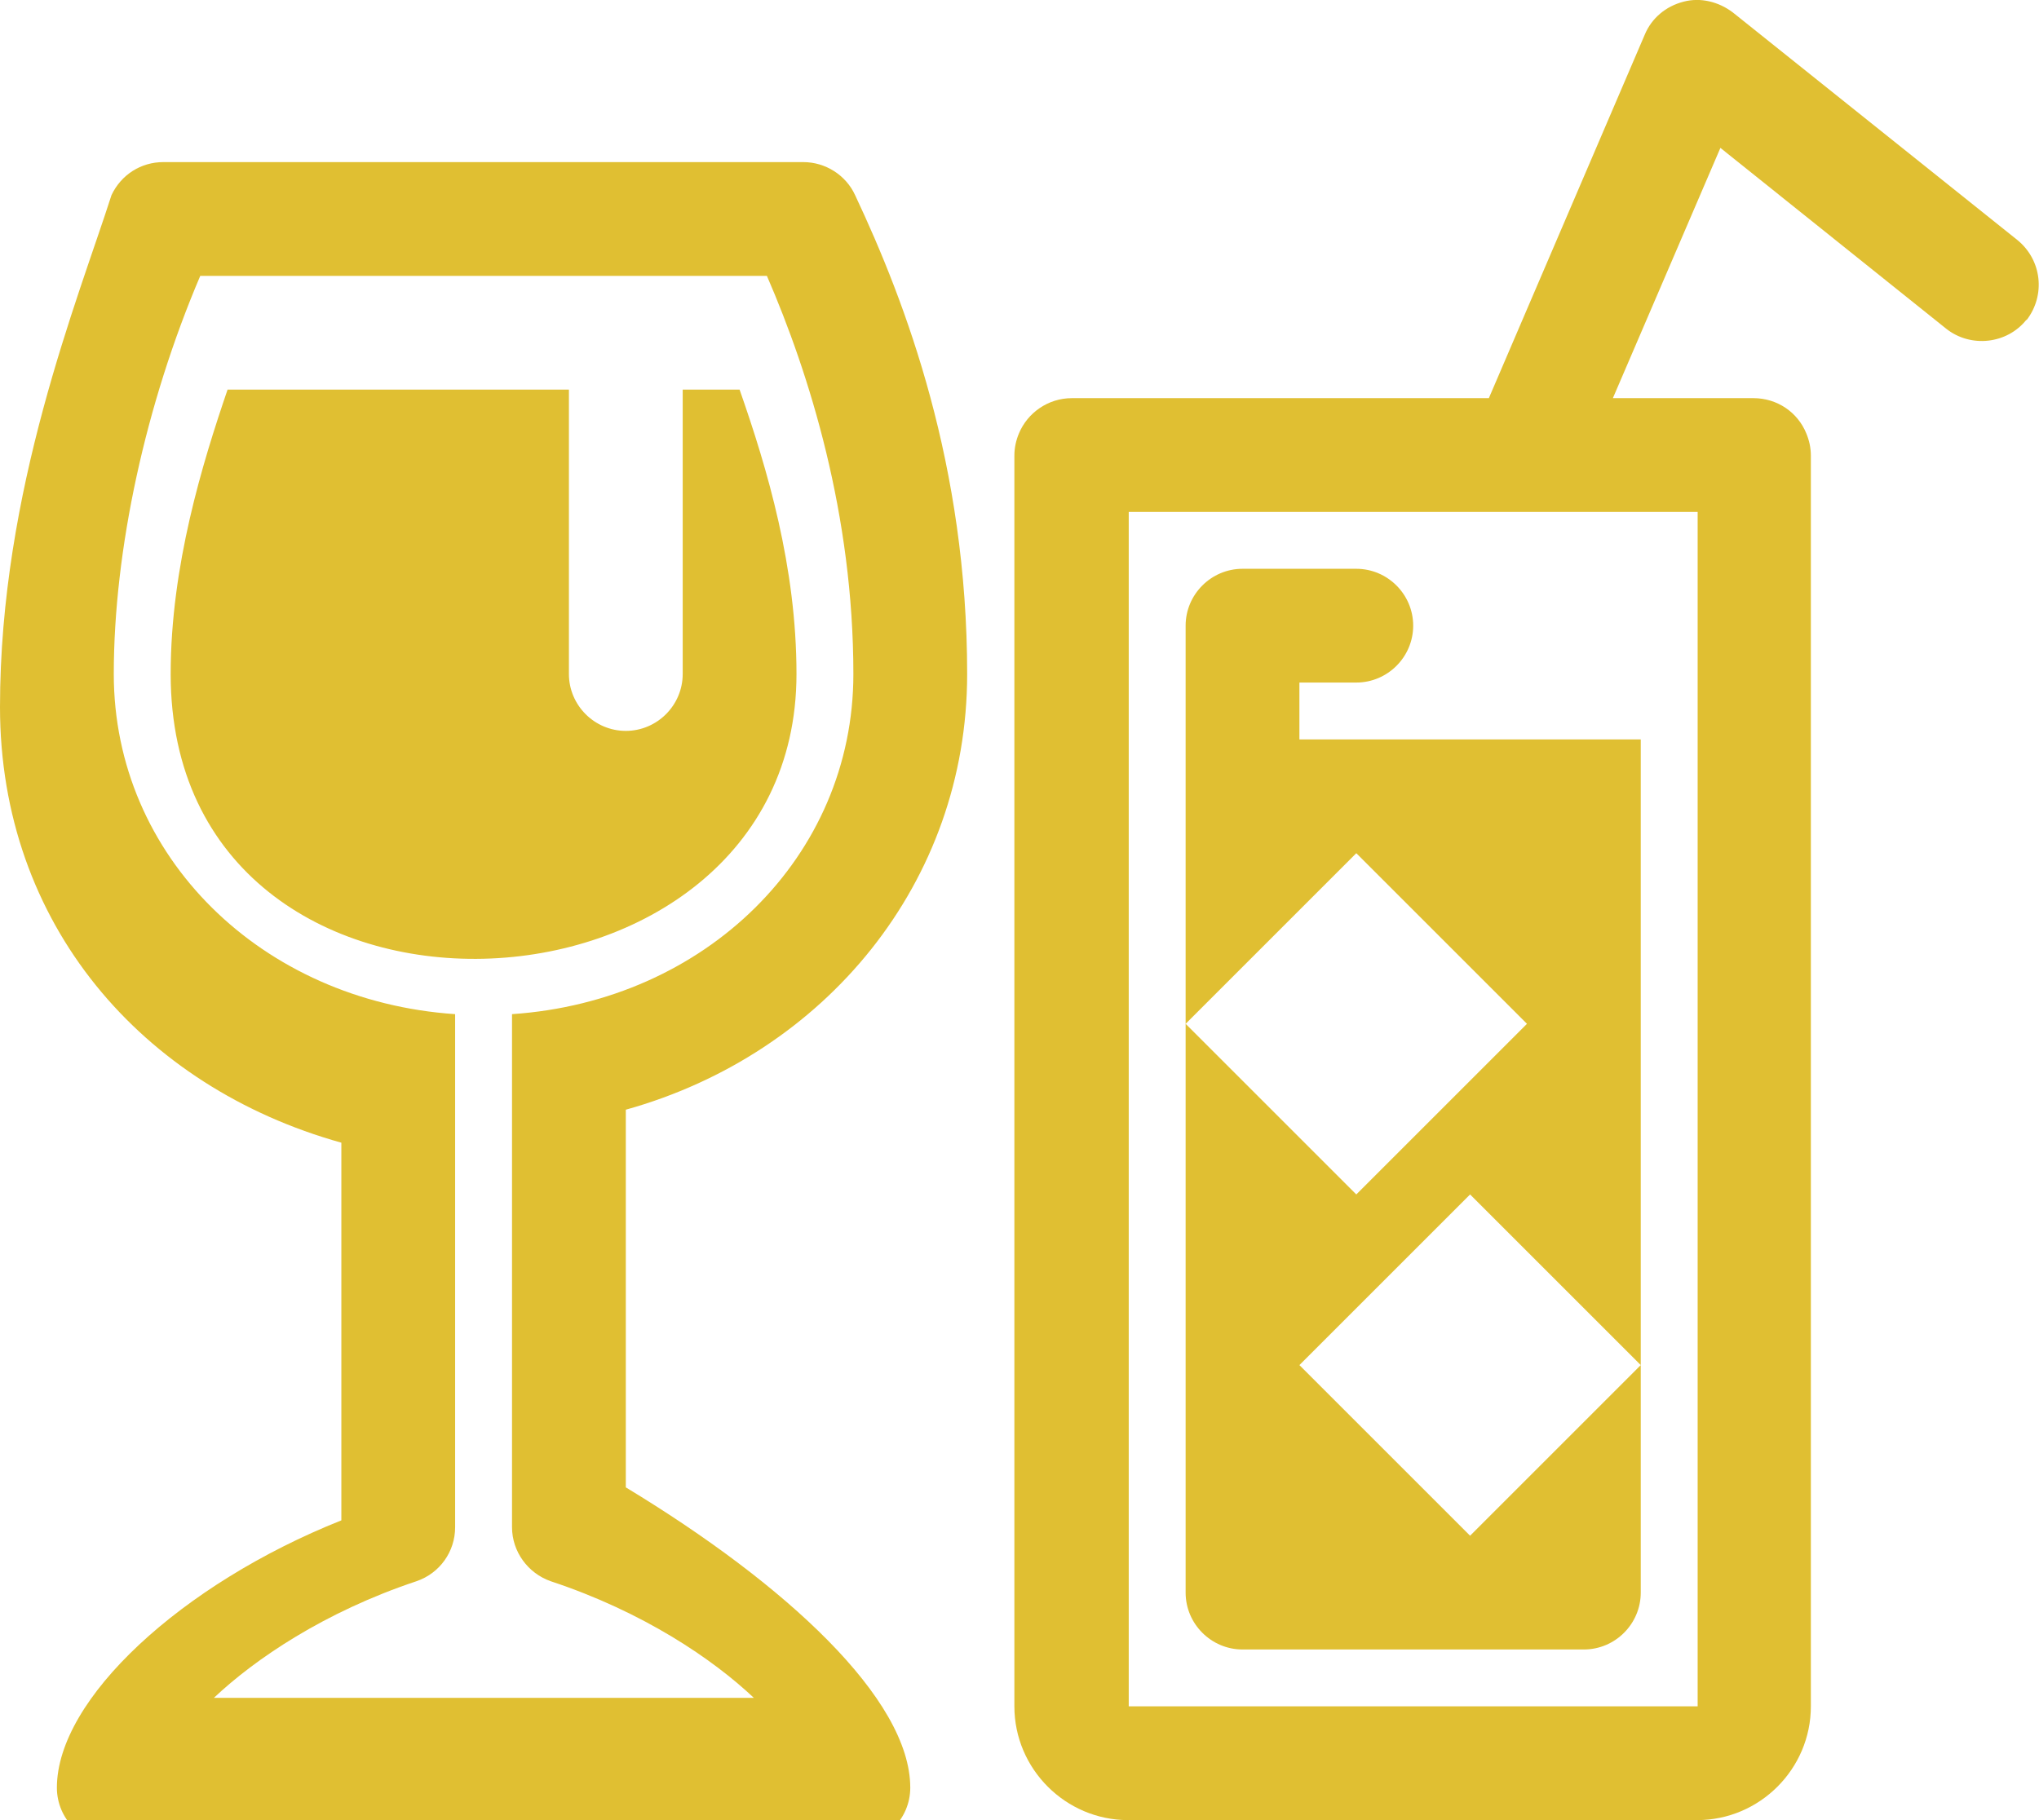 <?xml version="1.0" encoding="UTF-8"?>
<svg id="layer_1" data-name="layer 1" xmlns="http://www.w3.org/2000/svg" viewBox="0 0 35.84 32">
  <defs>
    <style>
      .cls-1 {
        fill: #e0bf32;
        stroke-width: 0px;
      }
    </style>
  </defs>
  <path class="cls-1" d="M11,26.15V19.51C14.51,18.53,17,15.51,17,11.85S15.93,5.34,15.03,3.43c-.16-.35-.52-.58-.91-.58H2.87c-.39,0-.74.22-.91.58C1.37,5.27,0,8.62,0,12.43s2.49,6.68,6,7.66v6.64C3.19,27.85,1,29.87,1,31.43c0,.55.45,1,1,1H15c.55,0,1-.45,1-1C16,29.87,13.81,27.85,11,26.15Zm-2,3.7H3.76c.72-.68,1.94-1.51,3.56-2.05.41-.14.68-.52.68-.95v-9.02c-3.4-.23-6-2.77-6-5.98,0-2.18.56-4.75,1.52-7h9.96c.75,1.73,1.52,4.2,1.52,7,0,3.21-2.6,5.75-6,5.98v9.02c0,.43.28.81.68.95,1.63.54,2.85,1.37,3.57,2.05h-4.25Zm-6-18c0-1.9.56-3.71,1-5h6v5c0,.55.45,1,1,1s1-.45,1-1v-5h1c.49,1.4,1,3.12,1,5,0,6.41-11,6.94-11,0Z"/>
  <path class="cls-1" d="M28.84,13v11l-3-3-3,3,3,3,3-3v4c0,.55-.45,1-1,1h-6c-.55,0-1-.45-1-1v-10l3,3,3-3-3-3-3,3v-7c0-.55.45-1,1-1h2c.55,0,1,.45,1,1s-.45,1-1,1h-1v1h6Zm6.78-7.38c-.34.43-.98.5-1.41.16l-3.97-3.18-1.89,4.4h2.47c.42,0,.78.25.93.62.05.12.08.25.08.39v21.99c0,1.1-.9,2-2,2h-10c-1.1,0-2-.9-2-2V8.01c0-.14.03-.27.08-.39.15-.36.51-.62.93-.62h7.33l2.74-6.39c.12-.29.37-.5.68-.58.3-.08.62,0,.87.19l5,4c.43.35.5.97.16,1.41Zm-5.78,3.38h-10v21h10V9Z"/>
</svg>
